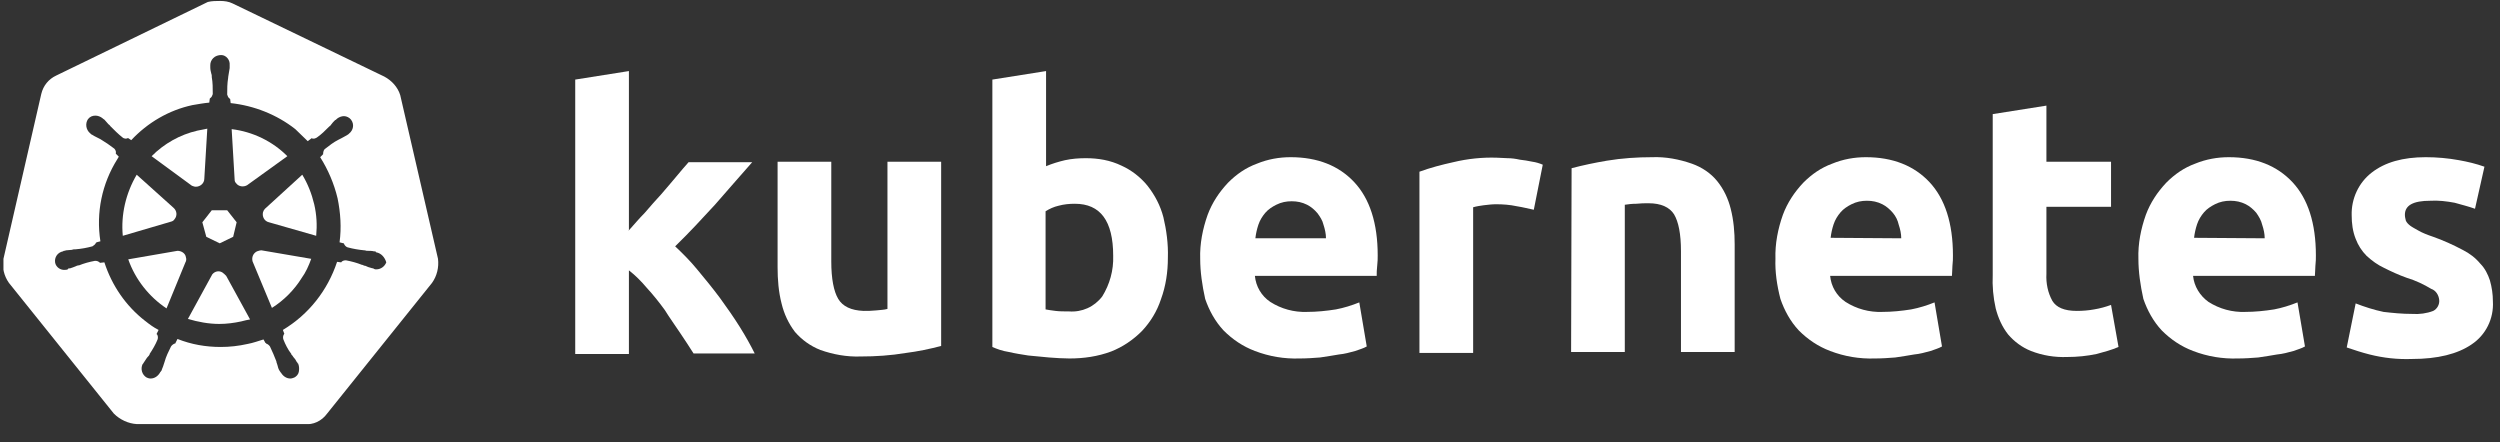<svg width="113" height="20" viewBox="0 0 113 20" fill="none" xmlns="http://www.w3.org/2000/svg">
<rect x="0" y="0" width="113" height="20" fill="#333333" stroke="none"/>
<g clip-path="url(#clip0_85_132657)">
<path d="M13.662 7.897L11.977 9.436C11.932 9.481 11.909 9.527 11.887 9.595C11.842 9.798 11.954 10.002 12.157 10.047L14.292 10.658C14.337 10.183 14.314 9.708 14.202 9.232C14.089 8.757 13.91 8.304 13.662 7.897Z" fill="white"/>
<path d="M9.325 10.704L9.932 10.998L10.539 10.704L10.696 10.047L10.269 9.504H9.572L9.146 10.047L9.325 10.704Z" fill="white"/>
<path d="M8.853 8.44C9.055 8.44 9.235 8.282 9.235 8.078L9.37 5.815L8.921 5.905C8.134 6.086 7.415 6.494 6.853 7.06L8.673 8.395C8.741 8.418 8.786 8.44 8.853 8.44Z" fill="white"/>
<path d="M11.617 11.36C11.438 11.45 11.37 11.631 11.415 11.812L12.291 13.917C12.831 13.578 13.303 13.103 13.64 12.559C13.82 12.31 13.954 12.016 14.067 11.699L11.82 11.315C11.752 11.315 11.685 11.337 11.617 11.36Z" fill="white"/>
<path d="M19.798 11.699L18.09 4.298C17.977 3.936 17.708 3.642 17.37 3.461L10.516 0.157C10.336 0.066 10.134 0.043 9.954 0.043C9.775 0.043 9.572 0.043 9.393 0.089L2.538 3.416C2.201 3.574 1.954 3.868 1.864 4.253L0.156 11.699C0.089 12.084 0.179 12.469 0.403 12.786L5.145 18.693C5.415 18.965 5.797 19.146 6.179 19.168H13.752C14.157 19.214 14.539 19.032 14.786 18.693L19.528 12.786C19.753 12.469 19.843 12.084 19.798 11.699ZM17.011 12.175C16.966 12.175 16.944 12.175 16.899 12.152C16.876 12.129 16.876 12.129 16.854 12.129C16.809 12.129 16.786 12.107 16.764 12.107C16.674 12.084 16.606 12.062 16.517 12.016C16.472 12.016 16.427 11.994 16.382 11.971H16.359C16.134 11.88 15.887 11.813 15.64 11.767H15.618C15.55 11.767 15.483 11.79 15.438 11.835C15.438 11.835 15.438 11.858 15.415 11.858L15.236 11.835C14.809 13.125 13.955 14.212 12.786 14.913L12.853 15.094C12.853 15.094 12.831 15.094 12.831 15.117C12.786 15.185 12.786 15.275 12.809 15.343C12.898 15.57 13.011 15.796 13.168 16V16.022C13.213 16.068 13.236 16.09 13.258 16.136C13.325 16.203 13.37 16.271 13.415 16.362C13.438 16.384 13.46 16.407 13.46 16.43C13.46 16.43 13.483 16.43 13.483 16.452C13.528 16.566 13.528 16.701 13.505 16.814C13.483 16.928 13.393 17.018 13.303 17.064C13.236 17.086 13.191 17.109 13.123 17.109C12.943 17.109 12.786 16.996 12.696 16.837C12.674 16.837 12.674 16.814 12.674 16.814C12.651 16.792 12.651 16.769 12.629 16.747C12.584 16.679 12.561 16.588 12.539 16.498L12.494 16.362V16.339C12.404 16.113 12.314 15.886 12.202 15.66C12.157 15.592 12.089 15.547 12.022 15.524C12.022 15.502 12.022 15.502 11.999 15.502L11.91 15.343C11.685 15.411 11.438 15.502 11.19 15.547C10.786 15.638 10.381 15.683 9.977 15.683C9.303 15.683 8.651 15.57 8.022 15.321L7.932 15.502C7.932 15.524 7.932 15.524 7.909 15.524C7.842 15.547 7.775 15.592 7.73 15.66C7.617 15.886 7.505 16.113 7.437 16.362L7.392 16.498C7.37 16.588 7.325 16.656 7.303 16.747C7.28 16.769 7.258 16.792 7.258 16.814C7.235 16.814 7.235 16.837 7.235 16.837C7.145 16.996 6.988 17.109 6.808 17.109C6.741 17.109 6.673 17.086 6.628 17.064C6.426 16.95 6.336 16.679 6.449 16.452C6.471 16.452 6.471 16.43 6.471 16.43C6.494 16.407 6.494 16.384 6.516 16.362C6.583 16.271 6.628 16.181 6.673 16.136C6.718 16.09 6.741 16.068 6.763 16.022V16C6.898 15.796 7.033 15.57 7.123 15.343C7.145 15.275 7.145 15.185 7.1 15.117C7.1 15.117 7.078 15.117 7.078 15.094L7.168 14.913C6.943 14.8 6.763 14.664 6.561 14.506C5.685 13.827 5.055 12.899 4.718 11.858L4.516 11.88C4.516 11.88 4.516 11.858 4.493 11.858C4.449 11.813 4.381 11.79 4.314 11.79H4.291C4.044 11.835 3.797 11.903 3.572 11.994H3.55C3.505 11.994 3.46 12.016 3.415 12.039C3.347 12.062 3.257 12.107 3.168 12.129C3.123 12.129 3.078 12.129 3.078 12.152C3.078 12.175 3.078 12.175 3.055 12.175C3.01 12.197 2.988 12.197 2.943 12.197C2.741 12.22 2.538 12.084 2.493 11.88C2.448 11.632 2.606 11.405 2.853 11.36C2.875 11.337 2.875 11.337 2.898 11.337C2.943 11.337 2.965 11.315 2.988 11.315C3.078 11.315 3.168 11.292 3.257 11.292C3.302 11.269 3.347 11.269 3.392 11.269H3.415C3.684 11.247 3.932 11.201 4.179 11.134C4.246 11.088 4.314 11.043 4.336 10.975C4.336 10.975 4.359 10.975 4.359 10.953L4.538 10.907C4.336 9.617 4.606 8.304 5.303 7.195C5.325 7.15 5.347 7.128 5.37 7.082L5.235 6.946V6.924C5.258 6.856 5.213 6.765 5.168 6.72C4.965 6.562 4.763 6.426 4.538 6.29C4.493 6.267 4.449 6.245 4.404 6.222C4.314 6.177 4.224 6.132 4.156 6.086C4.134 6.086 4.089 6.041 4.089 6.041C4.089 6.041 4.089 6.018 4.066 6.018C3.887 5.86 3.842 5.588 3.977 5.385C4.066 5.272 4.179 5.226 4.314 5.226C4.426 5.226 4.538 5.272 4.628 5.339C4.628 5.339 4.628 5.339 4.651 5.362C4.673 5.385 4.696 5.385 4.718 5.407C4.786 5.475 4.831 5.543 4.898 5.611C4.92 5.634 4.965 5.656 4.988 5.702C5.168 5.883 5.347 6.064 5.55 6.222C5.572 6.245 5.64 6.267 5.685 6.267C5.729 6.267 5.752 6.245 5.774 6.245H5.797L5.932 6.335C6.673 5.543 7.64 4.977 8.696 4.751C8.966 4.706 9.213 4.66 9.46 4.638L9.482 4.457L9.505 4.434C9.572 4.389 9.595 4.321 9.617 4.253C9.617 3.982 9.617 3.733 9.572 3.484V3.461C9.572 3.416 9.572 3.37 9.55 3.325C9.527 3.235 9.505 3.144 9.505 3.054V2.94C9.505 2.827 9.55 2.714 9.64 2.624C9.73 2.533 9.865 2.488 9.999 2.488C10.224 2.488 10.404 2.714 10.381 2.94V3.076C10.359 3.167 10.359 3.257 10.336 3.348C10.336 3.393 10.314 3.438 10.314 3.484V3.506C10.269 3.778 10.269 4.027 10.269 4.276C10.291 4.344 10.314 4.412 10.381 4.457L10.404 4.479L10.426 4.66C11.483 4.774 12.516 5.181 13.348 5.837C13.528 6.018 13.73 6.2 13.91 6.381L14.089 6.245C14.112 6.267 14.157 6.267 14.179 6.267C14.224 6.267 14.269 6.245 14.314 6.222C14.516 6.086 14.696 5.905 14.876 5.724C14.899 5.702 14.943 5.679 14.966 5.634C15.011 5.566 15.078 5.498 15.146 5.43C15.168 5.43 15.191 5.407 15.213 5.385L15.236 5.362C15.325 5.294 15.438 5.249 15.55 5.249C15.663 5.249 15.797 5.317 15.865 5.407C16.022 5.611 15.977 5.883 15.775 6.041C15.775 6.041 15.775 6.041 15.752 6.064C15.73 6.086 15.707 6.086 15.685 6.109C15.595 6.154 15.528 6.2 15.438 6.245C15.393 6.267 15.348 6.29 15.303 6.313C15.078 6.426 14.876 6.584 14.674 6.743C14.629 6.788 14.606 6.879 14.606 6.946V6.969L14.472 7.105C14.831 7.671 15.101 8.304 15.258 8.961C15.393 9.617 15.438 10.296 15.348 10.953L15.528 10.998C15.528 10.998 15.55 10.998 15.55 11.02C15.573 11.088 15.64 11.156 15.707 11.179C15.955 11.247 16.224 11.292 16.472 11.315H16.494C16.539 11.337 16.584 11.337 16.629 11.337C16.719 11.337 16.809 11.337 16.899 11.36C16.921 11.36 16.988 11.36 16.988 11.383C16.988 11.405 16.988 11.405 17.011 11.405C17.236 11.45 17.393 11.632 17.46 11.858C17.393 12.039 17.213 12.175 17.011 12.175Z" fill="white"/>
<path d="M7.887 9.911C8.022 9.753 7.999 9.527 7.842 9.391L6.179 7.897C5.685 8.735 5.46 9.708 5.55 10.658L7.707 10.025C7.797 10.002 7.842 9.979 7.887 9.911Z" fill="white"/>
<path d="M8.022 11.337L5.797 11.722C6.112 12.627 6.741 13.419 7.527 13.94L8.381 11.858C8.426 11.79 8.426 11.699 8.404 11.632C8.381 11.45 8.201 11.337 8.022 11.337Z" fill="white"/>
<path d="M10.044 12.31C9.887 12.22 9.707 12.265 9.595 12.401L8.494 14.415C8.943 14.551 9.438 14.642 9.909 14.642C10.246 14.642 10.584 14.597 10.898 14.529C11.056 14.483 11.19 14.461 11.303 14.438L10.224 12.469C10.157 12.401 10.112 12.356 10.044 12.31Z" fill="white"/>
<path d="M10.673 8.282C10.786 8.44 11.011 8.463 11.168 8.372L12.988 7.06C12.314 6.381 11.415 5.951 10.471 5.837L10.606 8.123C10.606 8.191 10.629 8.237 10.673 8.282Z" fill="white"/>
<path d="M32.54 13.465C32.203 13.012 31.866 12.605 31.528 12.197C31.214 11.813 30.877 11.473 30.517 11.134C31.169 10.5 31.753 9.866 32.315 9.255C32.854 8.644 33.416 7.988 34 7.331H31.124C30.966 7.512 30.764 7.739 30.562 7.988C30.36 8.237 30.135 8.486 29.888 8.78C29.641 9.051 29.393 9.323 29.146 9.617C28.877 9.889 28.674 10.138 28.427 10.409V10.432H28.405L28.427 10.409V3.212L26 3.597V16H28.427V12.22C28.719 12.446 28.989 12.718 29.236 13.012C29.528 13.329 29.798 13.668 30.045 14.008C30.27 14.37 30.517 14.71 30.742 15.049C30.966 15.389 31.169 15.683 31.349 15.977H34.113C33.933 15.615 33.708 15.208 33.439 14.778C33.169 14.348 32.854 13.895 32.54 13.465Z" fill="white"/>
<path d="M28.427 10.432V10.409C28.427 10.409 28.405 10.432 28.427 10.432Z" fill="white"/>
<path d="M40.113 7.309V13.963C39.956 14.008 39.798 14.008 39.596 14.031C39.394 14.053 39.214 14.053 39.034 14.053C38.472 14.031 38.09 13.85 37.888 13.51C37.686 13.171 37.574 12.605 37.574 11.813V7.309H35.147V12.084C35.147 12.627 35.191 13.193 35.326 13.714C35.439 14.189 35.641 14.619 35.933 15.004C36.248 15.366 36.63 15.638 37.079 15.819C37.663 16.022 38.27 16.136 38.9 16.113C39.574 16.113 40.27 16.068 40.944 15.954C41.484 15.887 42.023 15.773 42.54 15.638V7.309H40.113Z" fill="white"/>
<path d="M51.867 8.395C51.552 8.01 51.147 7.693 50.698 7.49C50.181 7.241 49.642 7.15 49.08 7.15C48.765 7.15 48.451 7.173 48.136 7.241C47.844 7.309 47.552 7.399 47.282 7.512V3.212L44.855 3.597V15.683C45.057 15.773 45.304 15.864 45.597 15.909C45.889 15.977 46.181 16.022 46.473 16.068C46.788 16.09 47.102 16.136 47.417 16.158C47.731 16.181 48.046 16.203 48.338 16.203C48.99 16.203 49.619 16.113 50.226 15.887C50.743 15.683 51.215 15.366 51.619 14.959C52.001 14.551 52.294 14.076 52.473 13.533C52.698 12.922 52.788 12.288 52.788 11.654C52.81 11.021 52.721 10.387 52.586 9.821C52.451 9.3 52.204 8.825 51.867 8.395ZM49.822 13.397C49.462 13.872 48.9 14.121 48.316 14.076C48.091 14.076 47.889 14.076 47.709 14.053C47.529 14.031 47.372 14.008 47.26 13.985V9.549C47.439 9.436 47.642 9.346 47.844 9.3C48.091 9.232 48.338 9.21 48.586 9.21C49.732 9.21 50.316 9.979 50.316 11.564C50.338 12.22 50.159 12.854 49.822 13.397Z" fill="white"/>
<path d="M58.339 7.105C57.822 7.105 57.305 7.195 56.811 7.399C56.316 7.58 55.889 7.874 55.507 8.259C55.103 8.689 54.788 9.164 54.586 9.708C54.361 10.341 54.226 11.02 54.249 11.699C54.249 12.288 54.339 12.899 54.474 13.51C54.653 14.031 54.923 14.528 55.305 14.936C55.709 15.343 56.181 15.66 56.721 15.864C57.373 16.113 58.047 16.226 58.743 16.203C59.058 16.203 59.373 16.181 59.665 16.158C59.979 16.113 60.249 16.068 60.519 16.022C60.766 16 61.013 15.932 61.26 15.864C61.44 15.796 61.62 15.751 61.777 15.66L61.44 13.668C61.103 13.804 60.743 13.917 60.384 13.985C59.957 14.053 59.508 14.098 59.081 14.098C58.496 14.121 57.912 13.963 57.417 13.646C57.013 13.374 56.766 12.944 56.721 12.469H62.227C62.227 12.333 62.227 12.197 62.249 12.016C62.272 11.835 62.272 11.677 62.272 11.541C62.272 10.092 61.912 8.983 61.215 8.237C60.519 7.49 59.552 7.105 58.339 7.105ZM56.743 10.771C56.766 10.568 56.811 10.364 56.878 10.16C56.946 9.957 57.058 9.776 57.193 9.617C57.328 9.459 57.507 9.346 57.687 9.255C57.912 9.142 58.137 9.097 58.384 9.097C58.631 9.097 58.856 9.142 59.081 9.255C59.26 9.346 59.418 9.481 59.552 9.64C59.665 9.798 59.777 9.957 59.822 10.16C59.889 10.364 59.934 10.568 59.934 10.771H56.743Z" fill="white"/>
<path d="M68.699 7.218C68.496 7.173 68.317 7.15 68.137 7.15C67.98 7.15 67.822 7.128 67.665 7.128C67.013 7.105 66.339 7.173 65.687 7.331C65.171 7.444 64.654 7.58 64.159 7.761V15.954H66.586V9.368C66.744 9.323 66.901 9.3 67.058 9.278C67.26 9.255 67.44 9.232 67.62 9.232C67.935 9.232 68.249 9.255 68.564 9.323C68.856 9.368 69.103 9.436 69.328 9.481L69.733 7.444C69.575 7.377 69.418 7.331 69.261 7.309C69.058 7.263 68.879 7.241 68.699 7.218Z" fill="white"/>
<path d="M77.621 8.191C77.329 7.829 76.924 7.558 76.475 7.399C75.89 7.195 75.284 7.082 74.677 7.105C74.003 7.105 73.306 7.15 72.632 7.263C72.092 7.354 71.553 7.467 71.036 7.603L71.014 15.909H73.441V9.255C73.598 9.232 73.755 9.21 73.958 9.21C74.16 9.187 74.34 9.187 74.519 9.187C75.081 9.187 75.463 9.368 75.666 9.685C75.868 10.025 75.98 10.568 75.98 11.36V15.909H78.407V11.043C78.407 10.5 78.362 9.957 78.228 9.436C78.115 8.983 77.913 8.553 77.621 8.191Z" fill="white"/>
<path d="M84.34 7.105C83.823 7.105 83.306 7.195 82.812 7.399C82.317 7.58 81.891 7.874 81.508 8.259C81.104 8.689 80.789 9.164 80.587 9.708C80.362 10.341 80.228 11.02 80.25 11.699C80.228 12.288 80.317 12.899 80.475 13.51C80.654 14.031 80.924 14.528 81.306 14.936C81.711 15.343 82.183 15.66 82.722 15.864C83.374 16.113 84.048 16.226 84.745 16.203C85.059 16.203 85.374 16.181 85.666 16.158C85.981 16.113 86.25 16.068 86.52 16.022C86.767 16 87.014 15.932 87.262 15.864C87.441 15.796 87.621 15.751 87.778 15.66L87.441 13.668C87.104 13.804 86.745 13.917 86.385 13.985C85.958 14.053 85.509 14.098 85.082 14.098C84.497 14.121 83.913 13.963 83.419 13.646C83.014 13.374 82.767 12.944 82.722 12.469H88.228C88.228 12.333 88.25 12.197 88.25 12.016C88.273 11.835 88.273 11.677 88.273 11.541C88.273 10.092 87.913 8.983 87.217 8.237C86.52 7.49 85.554 7.105 84.34 7.105ZM82.745 10.749C82.767 10.545 82.812 10.341 82.879 10.138C82.947 9.934 83.059 9.753 83.194 9.595C83.329 9.436 83.509 9.323 83.688 9.232C83.913 9.119 84.138 9.074 84.385 9.074C84.632 9.074 84.857 9.119 85.082 9.232C85.261 9.323 85.419 9.459 85.554 9.617C85.689 9.776 85.778 9.957 85.823 10.16C85.891 10.364 85.936 10.568 85.936 10.771L82.745 10.749Z" fill="white"/>
<path d="M94.655 13.985C94.408 14.031 94.138 14.053 93.869 14.053C93.307 14.053 92.947 13.895 92.768 13.601C92.565 13.239 92.475 12.808 92.498 12.378V9.346H95.419V7.309H92.498V4.774L90.071 5.158V12.424C90.048 12.922 90.093 13.442 90.206 13.94C90.318 14.37 90.498 14.777 90.767 15.117C91.037 15.434 91.397 15.706 91.801 15.864C92.318 16.068 92.88 16.158 93.442 16.136C93.891 16.136 94.341 16.09 94.768 16C95.105 15.909 95.442 15.819 95.757 15.683L95.419 13.782C95.172 13.872 94.925 13.94 94.655 13.985Z" fill="white"/>
<path d="M100.746 7.105C100.229 7.105 99.712 7.195 99.217 7.399C98.723 7.58 98.296 7.874 97.914 8.259C97.51 8.689 97.195 9.164 96.993 9.708C96.768 10.341 96.633 11.02 96.656 11.699C96.656 12.288 96.745 12.899 96.88 13.51C97.06 14.031 97.33 14.528 97.712 14.936C98.116 15.343 98.588 15.66 99.127 15.864C99.779 16.113 100.453 16.226 101.15 16.203C101.465 16.203 101.779 16.181 102.072 16.158C102.386 16.113 102.656 16.068 102.925 16.022C103.173 16 103.42 15.932 103.667 15.864C103.847 15.796 104.027 15.751 104.184 15.66L103.847 13.668C103.51 13.804 103.15 13.917 102.791 13.985C102.364 14.053 101.914 14.098 101.487 14.098C100.903 14.121 100.319 13.963 99.824 13.646C99.442 13.374 99.172 12.944 99.127 12.469H104.633C104.633 12.333 104.656 12.197 104.656 12.016C104.678 11.835 104.678 11.677 104.678 11.541C104.678 10.092 104.319 8.983 103.622 8.237C102.925 7.49 101.959 7.105 100.746 7.105ZM99.172 10.749C99.195 10.545 99.24 10.341 99.307 10.138C99.375 9.934 99.487 9.753 99.622 9.595C99.757 9.436 99.937 9.323 100.116 9.232C100.341 9.119 100.566 9.074 100.813 9.074C101.06 9.074 101.285 9.119 101.51 9.232C101.689 9.323 101.847 9.459 101.982 9.617C102.094 9.776 102.206 9.957 102.251 10.16C102.319 10.364 102.364 10.568 102.364 10.771L99.172 10.749Z" fill="white"/>
<path d="M112.544 12.673C112.454 12.401 112.319 12.129 112.117 11.926C111.892 11.654 111.622 11.45 111.308 11.292C110.881 11.066 110.431 10.862 109.982 10.704C109.712 10.613 109.487 10.523 109.33 10.432C109.173 10.341 109.038 10.274 108.948 10.206C108.858 10.138 108.791 10.07 108.746 9.979C108.723 9.889 108.701 9.798 108.701 9.708C108.701 9.278 109.083 9.074 109.847 9.074C110.207 9.051 110.589 9.097 110.948 9.164C111.263 9.255 111.555 9.323 111.87 9.436L112.297 7.535C111.915 7.399 111.532 7.309 111.15 7.241C110.656 7.15 110.139 7.105 109.645 7.105C108.611 7.105 107.802 7.331 107.195 7.806C106.611 8.259 106.274 8.983 106.296 9.73C106.296 10.092 106.341 10.455 106.476 10.794C106.588 11.088 106.746 11.337 106.97 11.564C107.218 11.79 107.465 11.971 107.757 12.107C108.072 12.265 108.409 12.424 108.791 12.559C109.173 12.673 109.555 12.854 109.892 13.057C110.094 13.125 110.229 13.329 110.252 13.555C110.274 13.759 110.162 13.963 109.982 14.053C109.69 14.166 109.353 14.212 109.038 14.189C108.566 14.189 108.139 14.144 107.735 14.098C107.308 14.008 106.881 13.872 106.476 13.714L106.072 15.705C106.409 15.819 106.746 15.932 107.105 16.022C107.735 16.181 108.364 16.249 109.016 16.226C110.184 16.226 111.083 16 111.712 15.57C112.364 15.14 112.724 14.393 112.679 13.623C112.679 13.306 112.634 12.989 112.544 12.673Z" fill="white"/>
</g>
<defs>
<clipPath id="clip0_85_132657">
<rect width="112.5" height="19.125" fill="white" transform="translate(0.156 0.043)"/>
</clipPath>
</defs>
</svg>
